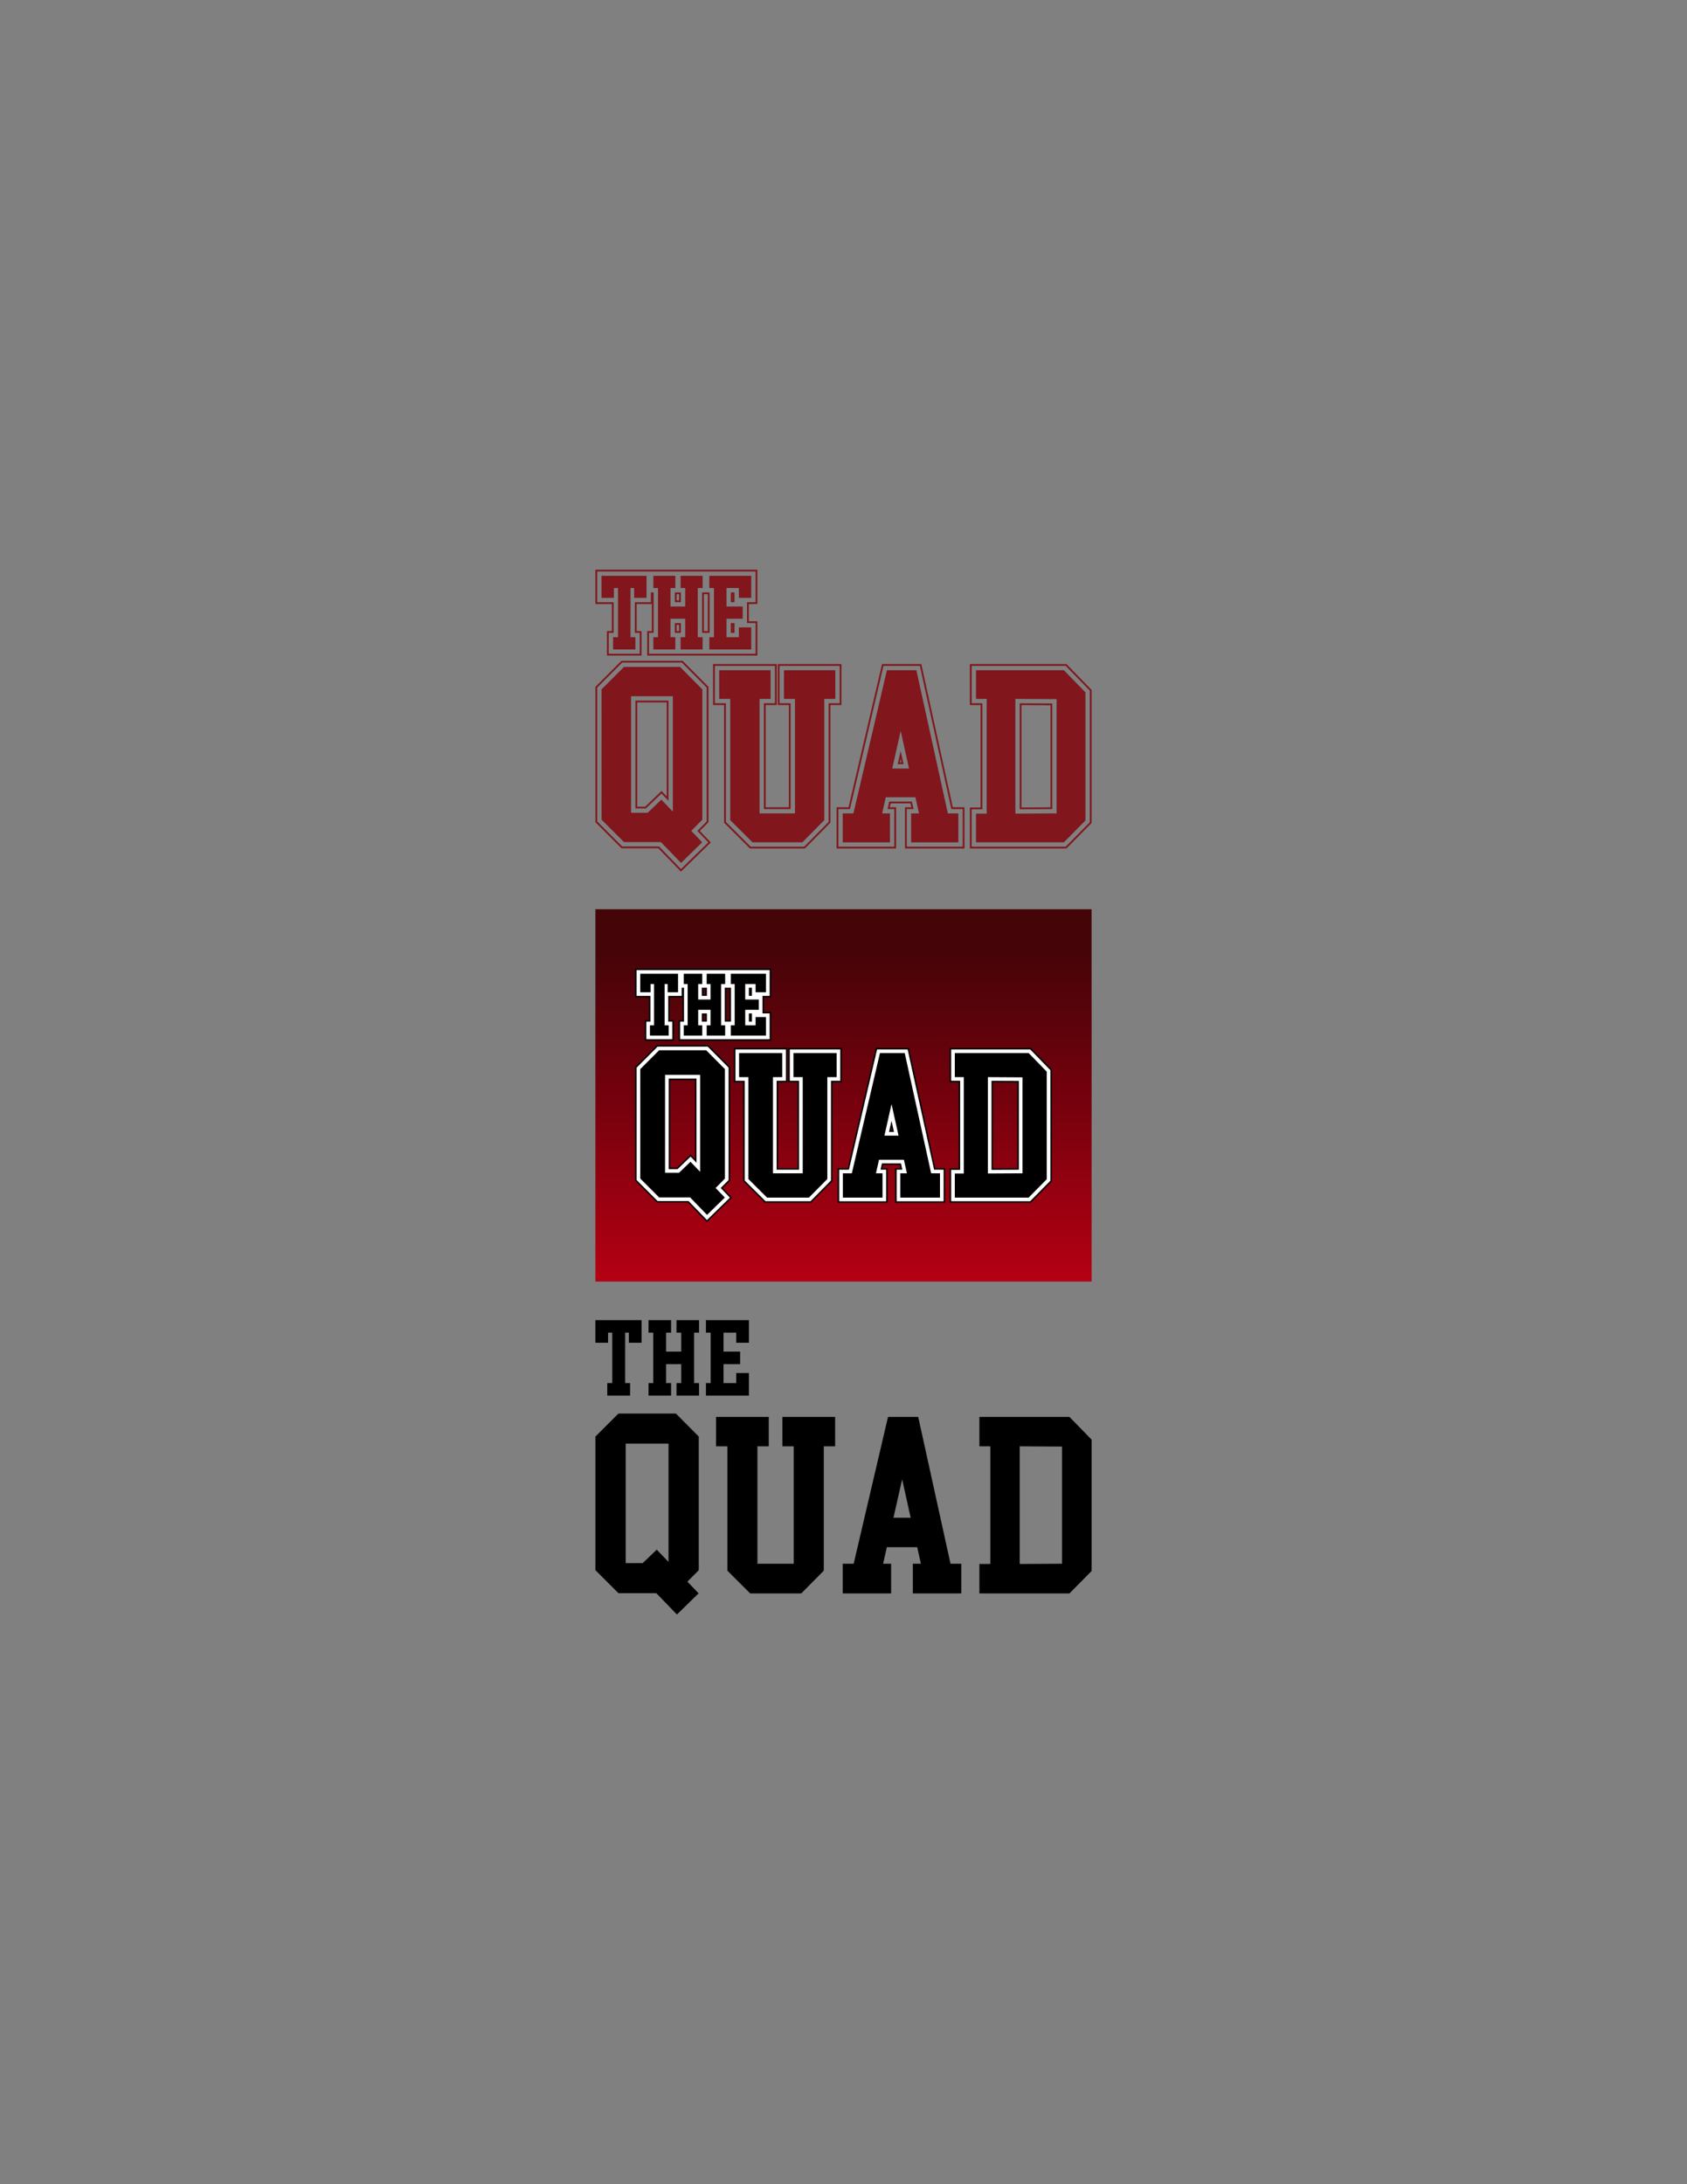 <?xml version="1.0" encoding="UTF-8"?>
<svg xmlns="http://www.w3.org/2000/svg" xmlns:xlink="http://www.w3.org/1999/xlink" width="612pt" height="792pt" viewBox="0 0 612 792" version="1.1">
<rect x="0" y="0" width="612" height="792" fill="#808080" stroke="none"/>
<defs>
<clipPath id="clip1">
  <path d="M 216 329.695 L 396 329.695 L 396 464.695 L 216 464.695 Z M 216 329.695 "/>
</clipPath>
<linearGradient id="linear0" gradientUnits="userSpaceOnUse" x1="306.016" y1="327.303" x2="306.016" y2="462.304" gradientTransform="matrix(1,0,0,-1,0,792)">
<stop offset="0" style="stop-color:rgb(70.587%,0%,7.451%);stop-opacity:1;"/>
<stop offset="0.016" style="stop-color:rgb(70.445%,0.002%,7.437%);stop-opacity:1;"/>
<stop offset="0.02" style="stop-color:rgb(70.1%,0.006%,7.404%);stop-opacity:1;"/>
<stop offset="0.023" style="stop-color:rgb(69.897%,0.011%,7.384%);stop-opacity:1;"/>
<stop offset="0.027" style="stop-color:rgb(69.693%,0.014%,7.364%);stop-opacity:1;"/>
<stop offset="0.031" style="stop-color:rgb(69.489%,0.017%,7.346%);stop-opacity:1;"/>
<stop offset="0.035" style="stop-color:rgb(69.284%,0.02%,7.326%);stop-opacity:1;"/>
<stop offset="0.039" style="stop-color:rgb(69.081%,0.023%,7.307%);stop-opacity:1;"/>
<stop offset="0.043" style="stop-color:rgb(68.877%,0.026%,7.288%);stop-opacity:1;"/>
<stop offset="0.047" style="stop-color:rgb(68.674%,0.029%,7.268%);stop-opacity:1;"/>
<stop offset="0.051" style="stop-color:rgb(68.469%,0.032%,7.248%);stop-opacity:1;"/>
<stop offset="0.055" style="stop-color:rgb(68.266%,0.037%,7.23%);stop-opacity:1;"/>
<stop offset="0.059" style="stop-color:rgb(68.062%,0.04%,7.21%);stop-opacity:1;"/>
<stop offset="0.062" style="stop-color:rgb(67.859%,0.043%,7.19%);stop-opacity:1;"/>
<stop offset="0.066" style="stop-color:rgb(67.654%,0.046%,7.17%);stop-opacity:1;"/>
<stop offset="0.07" style="stop-color:rgb(67.451%,0.049%,7.152%);stop-opacity:1;"/>
<stop offset="0.074" style="stop-color:rgb(67.247%,0.052%,7.132%);stop-opacity:1;"/>
<stop offset="0.078" style="stop-color:rgb(67.044%,0.055%,7.112%);stop-opacity:1;"/>
<stop offset="0.082" style="stop-color:rgb(66.84%,0.058%,7.092%);stop-opacity:1;"/>
<stop offset="0.086" style="stop-color:rgb(66.637%,0.063%,7.074%);stop-opacity:1;"/>
<stop offset="0.09" style="stop-color:rgb(66.432%,0.066%,7.054%);stop-opacity:1;"/>
<stop offset="0.094" style="stop-color:rgb(66.228%,0.069%,7.034%);stop-opacity:1;"/>
<stop offset="0.098" style="stop-color:rgb(66.023%,0.072%,7.014%);stop-opacity:1;"/>
<stop offset="0.102" style="stop-color:rgb(65.82%,0.075%,6.996%);stop-opacity:1;"/>
<stop offset="0.105" style="stop-color:rgb(65.616%,0.078%,6.976%);stop-opacity:1;"/>
<stop offset="0.109" style="stop-color:rgb(65.413%,0.081%,6.958%);stop-opacity:1;"/>
<stop offset="0.113" style="stop-color:rgb(65.208%,0.084%,6.938%);stop-opacity:1;"/>
<stop offset="0.117" style="stop-color:rgb(65.005%,0.089%,6.918%);stop-opacity:1;"/>
<stop offset="0.121" style="stop-color:rgb(64.801%,0.092%,6.898%);stop-opacity:1;"/>
<stop offset="0.125" style="stop-color:rgb(64.598%,0.095%,6.88%);stop-opacity:1;"/>
<stop offset="0.129" style="stop-color:rgb(64.394%,0.098%,6.86%);stop-opacity:1;"/>
<stop offset="0.133" style="stop-color:rgb(64.191%,0.101%,6.841%);stop-opacity:1;"/>
<stop offset="0.137" style="stop-color:rgb(63.986%,0.104%,6.821%);stop-opacity:1;"/>
<stop offset="0.141" style="stop-color:rgb(63.783%,0.107%,6.802%);stop-opacity:1;"/>
<stop offset="0.145" style="stop-color:rgb(63.579%,0.11%,6.783%);stop-opacity:1;"/>
<stop offset="0.148" style="stop-color:rgb(63.374%,0.114%,6.763%);stop-opacity:1;"/>
<stop offset="0.152" style="stop-color:rgb(63.17%,0.117%,6.743%);stop-opacity:1;"/>
<stop offset="0.156" style="stop-color:rgb(62.967%,0.121%,6.725%);stop-opacity:1;"/>
<stop offset="0.16" style="stop-color:rgb(62.762%,0.124%,6.705%);stop-opacity:1;"/>
<stop offset="0.164" style="stop-color:rgb(62.56%,0.127%,6.686%);stop-opacity:1;"/>
<stop offset="0.168" style="stop-color:rgb(62.355%,0.13%,6.667%);stop-opacity:1;"/>
<stop offset="0.172" style="stop-color:rgb(62.152%,0.133%,6.647%);stop-opacity:1;"/>
<stop offset="0.176" style="stop-color:rgb(61.948%,0.136%,6.627%);stop-opacity:1;"/>
<stop offset="0.18" style="stop-color:rgb(61.745%,0.139%,6.609%);stop-opacity:1;"/>
<stop offset="0.184" style="stop-color:rgb(61.54%,0.142%,6.589%);stop-opacity:1;"/>
<stop offset="0.188" style="stop-color:rgb(61.337%,0.146%,6.569%);stop-opacity:1;"/>
<stop offset="0.191" style="stop-color:rgb(61.133%,0.15%,6.549%);stop-opacity:1;"/>
<stop offset="0.195" style="stop-color:rgb(60.93%,0.153%,6.531%);stop-opacity:1;"/>
<stop offset="0.199" style="stop-color:rgb(60.725%,0.156%,6.511%);stop-opacity:1;"/>
<stop offset="0.203" style="stop-color:rgb(60.522%,0.159%,6.491%);stop-opacity:1;"/>
<stop offset="0.207" style="stop-color:rgb(60.318%,0.162%,6.471%);stop-opacity:1;"/>
<stop offset="0.211" style="stop-color:rgb(60.114%,0.165%,6.453%);stop-opacity:1;"/>
<stop offset="0.215" style="stop-color:rgb(59.909%,0.168%,6.433%);stop-opacity:1;"/>
<stop offset="0.219" style="stop-color:rgb(59.706%,0.172%,6.413%);stop-opacity:1;"/>
<stop offset="0.223" style="stop-color:rgb(59.502%,0.175%,6.393%);stop-opacity:1;"/>
<stop offset="0.227" style="stop-color:rgb(59.299%,0.179%,6.375%);stop-opacity:1;"/>
<stop offset="0.23" style="stop-color:rgb(59.094%,0.182%,6.355%);stop-opacity:1;"/>
<stop offset="0.234" style="stop-color:rgb(58.891%,0.185%,6.337%);stop-opacity:1;"/>
<stop offset="0.238" style="stop-color:rgb(58.687%,0.188%,6.317%);stop-opacity:1;"/>
<stop offset="0.242" style="stop-color:rgb(58.484%,0.191%,6.297%);stop-opacity:1;"/>
<stop offset="0.246" style="stop-color:rgb(58.279%,0.194%,6.277%);stop-opacity:1;"/>
<stop offset="0.25" style="stop-color:rgb(58.076%,0.198%,6.259%);stop-opacity:1;"/>
<stop offset="0.254" style="stop-color:rgb(57.872%,0.201%,6.239%);stop-opacity:1;"/>
<stop offset="0.258" style="stop-color:rgb(57.669%,0.204%,6.219%);stop-opacity:1;"/>
<stop offset="0.262" style="stop-color:rgb(57.465%,0.208%,6.2%);stop-opacity:1;"/>
<stop offset="0.266" style="stop-color:rgb(57.26%,0.211%,6.181%);stop-opacity:1;"/>
<stop offset="0.27" style="stop-color:rgb(57.056%,0.214%,6.161%);stop-opacity:1;"/>
<stop offset="0.273" style="stop-color:rgb(56.853%,0.217%,6.142%);stop-opacity:1;"/>
<stop offset="0.277" style="stop-color:rgb(56.648%,0.22%,6.122%);stop-opacity:1;"/>
<stop offset="0.281" style="stop-color:rgb(56.445%,0.224%,6.104%);stop-opacity:1;"/>
<stop offset="0.285" style="stop-color:rgb(56.241%,0.227%,6.084%);stop-opacity:1;"/>
<stop offset="0.289" style="stop-color:rgb(56.038%,0.23%,6.064%);stop-opacity:1;"/>
<stop offset="0.293" style="stop-color:rgb(55.833%,0.233%,6.044%);stop-opacity:1;"/>
<stop offset="0.297" style="stop-color:rgb(55.63%,0.237%,6.026%);stop-opacity:1;"/>
<stop offset="0.301" style="stop-color:rgb(55.426%,0.24%,6.006%);stop-opacity:1;"/>
<stop offset="0.305" style="stop-color:rgb(55.223%,0.243%,5.988%);stop-opacity:1;"/>
<stop offset="0.309" style="stop-color:rgb(55.019%,0.246%,5.968%);stop-opacity:1;"/>
<stop offset="0.312" style="stop-color:rgb(54.816%,0.25%,5.948%);stop-opacity:1;"/>
<stop offset="0.316" style="stop-color:rgb(54.611%,0.253%,5.928%);stop-opacity:1;"/>
<stop offset="0.32" style="stop-color:rgb(54.408%,0.256%,5.91%);stop-opacity:1;"/>
<stop offset="0.324" style="stop-color:rgb(54.204%,0.259%,5.89%);stop-opacity:1;"/>
<stop offset="0.328" style="stop-color:rgb(53.999%,0.262%,5.87%);stop-opacity:1;"/>
<stop offset="0.332" style="stop-color:rgb(53.795%,0.266%,5.85%);stop-opacity:1;"/>
<stop offset="0.336" style="stop-color:rgb(53.592%,0.269%,5.832%);stop-opacity:1;"/>
<stop offset="0.34" style="stop-color:rgb(53.387%,0.272%,5.812%);stop-opacity:1;"/>
<stop offset="0.344" style="stop-color:rgb(53.185%,0.276%,5.792%);stop-opacity:1;"/>
<stop offset="0.348" style="stop-color:rgb(52.98%,0.279%,5.772%);stop-opacity:1;"/>
<stop offset="0.352" style="stop-color:rgb(52.777%,0.282%,5.754%);stop-opacity:1;"/>
<stop offset="0.355" style="stop-color:rgb(52.573%,0.285%,5.734%);stop-opacity:1;"/>
<stop offset="0.359" style="stop-color:rgb(52.37%,0.288%,5.714%);stop-opacity:1;"/>
<stop offset="0.363" style="stop-color:rgb(52.165%,0.291%,5.695%);stop-opacity:1;"/>
<stop offset="0.367" style="stop-color:rgb(51.962%,0.294%,5.676%);stop-opacity:1;"/>
<stop offset="0.371" style="stop-color:rgb(51.758%,0.298%,5.656%);stop-opacity:1;"/>
<stop offset="0.375" style="stop-color:rgb(51.555%,0.301%,5.638%);stop-opacity:1;"/>
<stop offset="0.379" style="stop-color:rgb(51.35%,0.304%,5.618%);stop-opacity:1;"/>
<stop offset="0.383" style="stop-color:rgb(51.146%,0.308%,5.598%);stop-opacity:1;"/>
<stop offset="0.387" style="stop-color:rgb(50.941%,0.311%,5.579%);stop-opacity:1;"/>
<stop offset="0.391" style="stop-color:rgb(50.739%,0.314%,5.56%);stop-opacity:1;"/>
<stop offset="0.395" style="stop-color:rgb(50.534%,0.317%,5.54%);stop-opacity:1;"/>
<stop offset="0.398" style="stop-color:rgb(50.331%,0.32%,5.521%);stop-opacity:1;"/>
<stop offset="0.402" style="stop-color:rgb(50.127%,0.323%,5.501%);stop-opacity:1;"/>
<stop offset="0.406" style="stop-color:rgb(49.924%,0.327%,5.482%);stop-opacity:1;"/>
<stop offset="0.41" style="stop-color:rgb(49.719%,0.33%,5.463%);stop-opacity:1;"/>
<stop offset="0.414" style="stop-color:rgb(49.516%,0.334%,5.443%);stop-opacity:1;"/>
<stop offset="0.418" style="stop-color:rgb(49.312%,0.337%,5.423%);stop-opacity:1;"/>
<stop offset="0.422" style="stop-color:rgb(49.109%,0.34%,5.405%);stop-opacity:1;"/>
<stop offset="0.426" style="stop-color:rgb(48.904%,0.343%,5.385%);stop-opacity:1;"/>
<stop offset="0.43" style="stop-color:rgb(48.701%,0.346%,5.367%);stop-opacity:1;"/>
<stop offset="0.434" style="stop-color:rgb(48.497%,0.349%,5.347%);stop-opacity:1;"/>
<stop offset="0.438" style="stop-color:rgb(48.294%,0.352%,5.327%);stop-opacity:1;"/>
<stop offset="0.441" style="stop-color:rgb(48.09%,0.356%,5.307%);stop-opacity:1;"/>
<stop offset="0.445" style="stop-color:rgb(47.885%,0.36%,5.289%);stop-opacity:1;"/>
<stop offset="0.449" style="stop-color:rgb(47.681%,0.363%,5.269%);stop-opacity:1;"/>
<stop offset="0.453" style="stop-color:rgb(47.478%,0.366%,5.249%);stop-opacity:1;"/>
<stop offset="0.457" style="stop-color:rgb(47.273%,0.369%,5.229%);stop-opacity:1;"/>
<stop offset="0.461" style="stop-color:rgb(47.07%,0.372%,5.211%);stop-opacity:1;"/>
<stop offset="0.465" style="stop-color:rgb(46.866%,0.375%,5.191%);stop-opacity:1;"/>
<stop offset="0.469" style="stop-color:rgb(46.663%,0.378%,5.171%);stop-opacity:1;"/>
<stop offset="0.473" style="stop-color:rgb(46.458%,0.381%,5.151%);stop-opacity:1;"/>
<stop offset="0.477" style="stop-color:rgb(46.255%,0.386%,5.133%);stop-opacity:1;"/>
<stop offset="0.48" style="stop-color:rgb(46.053%,0.389%,5.113%);stop-opacity:1;"/>
<stop offset="0.484" style="stop-color:rgb(45.851%,0.394%,5.093%);stop-opacity:1;"/>
<stop offset="0.492" style="stop-color:rgb(45.67%,0.404%,5.075%);stop-opacity:1;"/>
<stop offset="0.5" style="stop-color:rgb(45.306%,0.427%,5.037%);stop-opacity:1;"/>
<stop offset="0.508" style="stop-color:rgb(44.943%,0.449%,4.999%);stop-opacity:1;"/>
<stop offset="0.516" style="stop-color:rgb(44.58%,0.471%,4.961%);stop-opacity:1;"/>
<stop offset="0.523" style="stop-color:rgb(44.217%,0.494%,4.924%);stop-opacity:1;"/>
<stop offset="0.531" style="stop-color:rgb(43.854%,0.517%,4.886%);stop-opacity:1;"/>
<stop offset="0.539" style="stop-color:rgb(43.491%,0.54%,4.848%);stop-opacity:1;"/>
<stop offset="0.547" style="stop-color:rgb(43.127%,0.563%,4.81%);stop-opacity:1;"/>
<stop offset="0.555" style="stop-color:rgb(42.764%,0.586%,4.771%);stop-opacity:1;"/>
<stop offset="0.562" style="stop-color:rgb(42.401%,0.609%,4.735%);stop-opacity:1;"/>
<stop offset="0.57" style="stop-color:rgb(42.038%,0.632%,4.697%);stop-opacity:1;"/>
<stop offset="0.578" style="stop-color:rgb(41.675%,0.653%,4.659%);stop-opacity:1;"/>
<stop offset="0.586" style="stop-color:rgb(41.312%,0.676%,4.62%);stop-opacity:1;"/>
<stop offset="0.594" style="stop-color:rgb(40.948%,0.699%,4.582%);stop-opacity:1;"/>
<stop offset="0.602" style="stop-color:rgb(40.585%,0.722%,4.546%);stop-opacity:1;"/>
<stop offset="0.609" style="stop-color:rgb(40.222%,0.745%,4.507%);stop-opacity:1;"/>
<stop offset="0.617" style="stop-color:rgb(39.859%,0.768%,4.469%);stop-opacity:1;"/>
<stop offset="0.625" style="stop-color:rgb(39.496%,0.79%,4.431%);stop-opacity:1;"/>
<stop offset="0.633" style="stop-color:rgb(39.133%,0.813%,4.393%);stop-opacity:1;"/>
<stop offset="0.641" style="stop-color:rgb(38.77%,0.835%,4.356%);stop-opacity:1;"/>
<stop offset="0.648" style="stop-color:rgb(38.406%,0.858%,4.318%);stop-opacity:1;"/>
<stop offset="0.656" style="stop-color:rgb(38.043%,0.88%,4.28%);stop-opacity:1;"/>
<stop offset="0.664" style="stop-color:rgb(37.68%,0.903%,4.242%);stop-opacity:1;"/>
<stop offset="0.672" style="stop-color:rgb(37.317%,0.926%,4.204%);stop-opacity:1;"/>
<stop offset="0.68" style="stop-color:rgb(36.952%,0.949%,4.167%);stop-opacity:1;"/>
<stop offset="0.688" style="stop-color:rgb(36.589%,0.972%,4.129%);stop-opacity:1;"/>
<stop offset="0.695" style="stop-color:rgb(36.226%,0.995%,4.091%);stop-opacity:1;"/>
<stop offset="0.703" style="stop-color:rgb(35.863%,1.016%,4.053%);stop-opacity:1;"/>
<stop offset="0.711" style="stop-color:rgb(35.5%,1.039%,4.015%);stop-opacity:1;"/>
<stop offset="0.719" style="stop-color:rgb(35.136%,1.062%,3.978%);stop-opacity:1;"/>
<stop offset="0.727" style="stop-color:rgb(34.773%,1.085%,3.94%);stop-opacity:1;"/>
<stop offset="0.734" style="stop-color:rgb(34.41%,1.108%,3.902%);stop-opacity:1;"/>
<stop offset="0.742" style="stop-color:rgb(34.047%,1.131%,3.864%);stop-opacity:1;"/>
<stop offset="0.75" style="stop-color:rgb(33.684%,1.154%,3.825%);stop-opacity:1;"/>
<stop offset="0.758" style="stop-color:rgb(33.321%,1.176%,3.789%);stop-opacity:1;"/>
<stop offset="0.766" style="stop-color:rgb(32.957%,1.198%,3.751%);stop-opacity:1;"/>
<stop offset="0.773" style="stop-color:rgb(32.594%,1.221%,3.712%);stop-opacity:1;"/>
<stop offset="0.781" style="stop-color:rgb(32.231%,1.244%,3.674%);stop-opacity:1;"/>
<stop offset="0.789" style="stop-color:rgb(31.868%,1.266%,3.638%);stop-opacity:1;"/>
<stop offset="0.797" style="stop-color:rgb(31.505%,1.289%,3.6%);stop-opacity:1;"/>
<stop offset="0.805" style="stop-color:rgb(31.142%,1.312%,3.561%);stop-opacity:1;"/>
<stop offset="0.812" style="stop-color:rgb(30.779%,1.335%,3.523%);stop-opacity:1;"/>
<stop offset="0.82" style="stop-color:rgb(30.415%,1.358%,3.485%);stop-opacity:1;"/>
<stop offset="0.828" style="stop-color:rgb(30.052%,1.379%,3.448%);stop-opacity:1;"/>
<stop offset="0.836" style="stop-color:rgb(29.689%,1.402%,3.41%);stop-opacity:1;"/>
<stop offset="0.844" style="stop-color:rgb(29.326%,1.425%,3.372%);stop-opacity:1;"/>
<stop offset="0.852" style="stop-color:rgb(28.963%,1.448%,3.334%);stop-opacity:1;"/>
<stop offset="0.859" style="stop-color:rgb(28.6%,1.471%,3.296%);stop-opacity:1;"/>
<stop offset="0.867" style="stop-color:rgb(28.236%,1.494%,3.259%);stop-opacity:1;"/>
<stop offset="0.875" style="stop-color:rgb(27.873%,1.517%,3.221%);stop-opacity:1;"/>
<stop offset="0.883" style="stop-color:rgb(27.51%,1.54%,3.183%);stop-opacity:1;"/>
<stop offset="0.891" style="stop-color:rgb(27.193%,1.559%,3.151%);stop-opacity:1;"/>
<stop offset="0.906" style="stop-color:rgb(27.058%,1.569%,3.137%);stop-opacity:1;"/>
<stop offset="0.938" style="stop-color:rgb(27.058%,1.569%,3.137%);stop-opacity:1;"/>
<stop offset="1" style="stop-color:rgb(27.058%,1.569%,3.137%);stop-opacity:1;"/>
</linearGradient>
</defs>
<g id="surface1">
<g clip-path="url(#clip1)" clip-rule="nonzero">
<path style=" stroke:none;fill-rule:nonzero;fill:url(#linear0);" d="M 216 464.695 L 216 329.695 L 396 329.695 L 396 464.695 Z M 216 464.695 "/>
</g>
<path style=" stroke:none;fill-rule:evenodd;fill:rgb(0%,0%,0%);fill-opacity:1;" d="M 277.145 361.664 L 277.145 366.922 L 279.754 366.922 L 279.754 377.371 L 246.188 377.371 L 246.188 369.91 L 247.594 369.91 L 247.594 361.664 L 242.969 361.664 L 242.969 369.91 L 244.445 369.91 L 244.445 377.371 L 233.922 377.371 L 233.922 369.91 L 235.41 369.91 L 235.41 361.664 L 230.398 361.664 L 230.398 351.215 L 279.754 351.215 L 279.754 361.664 Z M 263.461 358.676 L 263.461 369.91 L 264.652 369.91 L 264.652 358.676 Z M 255.152 358.676 L 255.152 360.562 L 255.902 360.562 L 255.902 358.676 Z M 255.902 369.91 L 255.902 368.023 L 255.152 368.023 L 255.152 369.91 Z M 272.242 360.562 L 272.242 358.676 L 272.211 358.676 L 272.211 360.562 Z M 272.242 368.023 L 272.211 368.023 L 272.211 369.91 L 272.242 369.91 L 272.242 368.023 "/>
<path style=" stroke:none;fill-rule:evenodd;fill:rgb(100%,100%,100%);fill-opacity:1;" d="M 263.793 351.758 L 279.211 351.758 L 279.211 361.121 L 276.602 361.121 L 276.602 367.465 L 279.211 367.465 L 279.211 376.832 L 246.73 376.832 L 246.73 370.453 L 248.137 370.453 L 248.137 358.133 L 247.305 358.133 L 247.305 361.121 L 242.426 361.121 L 242.426 370.453 L 243.902 370.453 L 243.902 376.832 L 234.461 376.832 L 234.461 370.453 L 235.953 370.453 L 235.953 361.121 L 230.941 361.121 L 230.941 351.758 Z M 264.395 358.133 L 262.918 358.133 L 262.918 370.453 L 265.195 370.453 L 265.195 358.133 Z M 256.086 358.133 L 254.609 358.133 L 254.609 361.105 L 256.445 361.105 L 256.445 358.133 Z M 255.039 370.453 L 256.445 370.453 L 256.445 367.48 L 254.609 367.48 L 254.609 370.453 Z M 272.781 361.105 L 272.781 358.133 L 271.668 358.133 L 271.668 361.105 Z M 272.781 367.48 L 271.668 367.48 L 271.668 370.453 L 272.781 370.453 L 272.781 367.48 "/>
<path style=" stroke:none;fill-rule:evenodd;fill:rgb(0%,0%,0%);fill-opacity:1;" d="M 248.059 371.781 L 249.465 371.781 L 249.465 356.809 L 248.059 356.809 L 248.059 353.086 L 254.758 353.086 L 254.758 356.809 L 253.281 356.809 L 253.281 362.434 L 257.773 362.434 L 257.773 356.809 L 256.367 356.809 L 256.367 353.086 L 263.066 353.086 L 263.066 356.809 L 261.59 356.809 L 261.59 371.781 L 263.066 371.781 L 263.066 375.504 L 256.367 375.504 L 256.367 371.781 L 257.773 371.781 L 257.773 366.156 L 253.281 366.156 L 253.281 371.781 L 254.758 371.781 L 254.758 375.504 L 248.059 375.504 Z M 235.789 371.781 L 237.281 371.781 L 237.281 356.809 L 236.027 356.809 L 236.027 359.797 L 232.27 359.797 L 232.27 353.086 L 245.977 353.086 L 245.977 359.797 L 242.203 359.797 L 242.203 356.809 L 241.102 356.809 L 241.102 371.781 L 242.578 371.781 L 242.578 375.504 L 235.789 375.504 Z M 265.117 371.781 L 266.523 371.781 L 266.523 356.809 L 265.117 356.809 L 265.117 353.086 L 277.883 353.086 L 277.883 359.797 L 274.109 359.797 L 274.109 356.809 L 270.344 356.809 L 270.344 362.434 L 275.277 362.434 L 275.277 366.156 L 270.344 366.156 L 270.344 371.781 L 274.109 371.781 L 274.109 368.793 L 277.883 368.793 L 277.883 375.504 L 265.117 375.504 L 265.117 371.781 "/>
<path style=" stroke:none;fill-rule:evenodd;fill:rgb(0%,0%,0%);fill-opacity:1;" d="M 307.539 423.578 L 317.746 379.969 L 329.711 379.969 L 339.305 423.578 L 342.867 423.578 L 342.867 436.133 L 324.738 436.133 L 324.738 423.578 L 326.676 423.578 L 326.41 422.395 L 320.375 422.395 L 320.109 423.578 L 322.023 423.578 L 322.023 436.133 L 303.895 436.133 L 303.895 423.578 Z M 347.77 423.652 L 347.77 392.441 L 344.516 392.441 L 344.516 379.969 L 373.945 379.969 L 381.602 387.824 L 381.602 428.367 L 373.938 436.125 L 344.516 436.125 L 344.516 423.652 Z M 282.285 392.441 L 282.285 423.578 L 289.34 423.578 L 289.34 392.441 L 285.973 392.441 L 285.973 379.969 L 305.379 379.969 L 305.379 392.441 L 302.008 392.441 L 302.008 428.273 L 294.242 436.125 L 277.496 436.125 L 269.617 428.285 L 269.617 392.441 L 266.25 392.441 L 266.25 379.969 L 285.652 379.969 L 285.652 392.441 Z M 262.215 430.785 L 265.566 434.289 L 256.457 443.18 L 249.57 436.059 L 238.34 436.059 L 230.406 428.133 L 230.406 386.891 L 238.34 378.965 L 256.973 378.965 L 264.855 386.895 L 264.855 428.129 Z M 323.414 408.91 L 323.188 409.91 L 323.637 409.91 Z M 360.238 392.449 L 360.238 423.641 L 369.07 423.59 L 369.07 392.5 Z M 252.125 420.262 L 252.125 391.629 L 243.137 391.629 L 243.137 423.391 L 245.57 423.391 L 250.551 418.617 L 252.125 420.262 "/>
<path style=" stroke:none;fill-rule:evenodd;fill:rgb(100%,100%,100%);fill-opacity:1;" d="M 307.969 424.121 L 318.18 380.512 L 329.273 380.512 L 338.867 424.121 L 342.324 424.121 L 342.324 435.59 L 325.281 435.59 L 325.281 424.121 L 327.352 424.121 L 326.848 421.852 L 319.941 421.852 L 319.43 424.121 L 321.48 424.121 L 321.48 435.59 L 304.438 435.59 L 304.438 424.121 Z M 348.312 424.195 L 348.312 391.898 L 345.059 391.898 L 345.059 380.512 L 373.719 380.512 L 381.059 388.047 L 381.059 428.145 L 373.711 435.582 L 345.059 435.582 L 345.059 424.195 Z M 281.742 391.898 L 281.742 424.121 L 289.883 424.121 L 289.883 391.898 L 286.516 391.898 L 286.516 380.512 L 304.836 380.512 L 304.836 391.898 L 301.465 391.898 L 301.465 428.051 L 294.016 435.582 L 277.719 435.582 L 270.16 428.059 L 270.16 391.898 L 266.793 391.898 L 266.793 380.512 L 285.113 380.512 L 285.113 391.898 Z M 261.453 430.781 L 264.805 434.273 L 256.469 442.41 L 249.801 435.516 L 238.562 435.516 L 230.949 427.906 L 230.949 387.117 L 238.562 379.508 L 256.746 379.508 L 264.312 387.117 L 264.312 427.906 Z M 323.418 406.426 L 322.512 410.453 L 324.312 410.453 Z M 359.699 391.906 L 359.699 424.188 L 369.613 424.129 L 369.613 391.961 Z M 252.668 421.609 L 252.668 391.086 L 242.594 391.086 L 242.594 423.934 L 245.789 423.934 L 250.535 419.387 L 252.668 421.609 "/>
<path style=" stroke:none;fill-rule:evenodd;fill:rgb(0%,0%,0%);fill-opacity:1;" d="M 305.762 425.449 L 309.023 425.449 L 319.23 381.836 L 328.207 381.836 L 337.801 425.449 L 341 425.449 L 341 434.262 L 326.609 434.262 L 326.609 425.449 L 329.004 425.449 L 327.91 420.527 L 318.883 420.527 L 317.773 425.449 L 320.156 425.449 L 320.156 434.262 L 305.762 434.262 Z M 346.383 381.836 L 373.156 381.836 L 379.73 388.586 L 379.73 427.602 L 373.156 434.254 L 346.383 434.254 L 346.383 425.52 L 349.637 425.52 L 349.637 390.57 L 346.383 390.57 Z M 358.371 390.57 L 358.371 425.52 L 370.938 425.449 L 370.938 390.645 Z M 268.121 381.836 L 283.785 381.836 L 283.785 390.57 L 280.414 390.57 L 280.414 425.449 L 291.211 425.449 L 291.211 390.57 L 287.844 390.57 L 287.844 381.836 L 303.508 381.836 L 303.508 390.57 L 300.137 390.57 L 300.137 427.508 L 293.461 434.254 L 278.27 434.254 L 271.484 427.508 L 271.488 390.57 L 268.121 390.57 Z M 250.496 421.262 L 253.992 424.91 L 253.992 389.762 L 241.266 389.762 L 241.266 425.262 L 246.324 425.262 Z M 262.984 427.359 L 259.602 430.766 L 262.938 434.242 L 256.496 440.527 L 250.363 434.191 L 239.113 434.191 L 232.277 427.355 L 232.273 387.664 L 239.113 380.832 L 256.195 380.832 L 262.984 387.664 Z M 323.426 400.352 L 320.852 411.781 L 325.969 411.781 Z M 323.426 400.352 "/>
<path style=" stroke:none;fill-rule:evenodd;fill:rgb(0%,0%,0%);fill-opacity:1;" d="M 235.273 501.512 L 236.988 501.512 L 236.988 483.234 L 235.273 483.234 L 235.273 478.688 L 243.453 478.688 L 243.453 483.234 L 241.648 483.234 L 241.648 490.102 L 247.133 490.102 L 247.133 483.234 L 245.414 483.234 L 245.414 478.688 L 253.594 478.688 L 253.594 483.234 L 251.793 483.234 L 251.793 501.512 L 253.594 501.512 L 253.594 506.055 L 245.414 506.055 L 245.414 501.512 L 247.133 501.512 L 247.133 494.645 L 241.648 494.645 L 241.648 501.512 L 243.453 501.512 L 243.453 506.055 L 235.273 506.055 L 235.273 501.512 "/>
<path style=" stroke:none;fill-rule:evenodd;fill:rgb(0%,0%,0%);fill-opacity:1;" d="M 256.098 501.512 L 257.812 501.512 L 257.812 483.234 L 256.098 483.234 L 256.098 478.688 L 271.68 478.688 L 271.68 486.883 L 267.074 486.883 L 267.074 483.234 L 262.473 483.234 L 262.473 490.102 L 268.496 490.102 L 268.496 494.645 L 262.473 494.645 L 262.473 501.512 L 267.074 501.512 L 267.074 497.863 L 271.68 497.863 L 271.68 506.055 L 256.098 506.055 L 256.098 501.512 "/>
<path style=" stroke:none;fill-rule:evenodd;fill:rgb(0%,0%,0%);fill-opacity:1;" d="M 305.711 567.02 L 309.688 567.02 L 322.148 513.785 L 333.105 513.785 L 344.82 567.02 L 348.723 567.02 L 348.723 577.777 L 331.156 577.777 L 331.156 567.02 L 334.078 567.02 L 332.746 561.012 L 321.723 561.012 L 320.371 567.02 L 323.277 567.02 L 323.277 577.777 L 305.711 577.777 Z M 327.273 536.383 L 324.129 550.336 L 330.371 550.336 Z M 327.273 536.383 "/>
<path style=" stroke:none;fill-rule:evenodd;fill:rgb(0%,0%,0%);fill-opacity:1;" d="M 220.297 501.512 L 222.117 501.512 L 222.117 483.234 L 220.59 483.234 L 220.59 486.883 L 216 486.883 L 216 478.688 L 232.734 478.688 L 232.734 486.883 L 228.129 486.883 L 228.129 483.234 L 226.781 483.234 L 226.781 501.512 L 228.582 501.512 L 228.582 506.055 L 220.297 506.055 L 220.297 501.512 "/>
<path style=" stroke:none;fill-rule:evenodd;fill:rgb(0%,0%,0%);fill-opacity:1;" d="M 238.246 561.91 L 242.52 566.363 L 242.52 523.457 L 226.984 523.457 L 226.984 566.789 L 233.152 566.789 Z M 253.496 569.352 L 249.363 573.508 L 253.434 577.758 L 245.57 585.43 L 238.09 577.691 L 224.355 577.691 L 216.008 569.352 L 216.008 520.902 L 224.355 512.559 L 245.203 512.559 L 253.496 520.902 L 253.496 569.352 "/>
<path style=" stroke:none;fill-rule:evenodd;fill:rgb(0%,0%,0%);fill-opacity:1;" d="M 259.762 513.785 L 278.883 513.785 L 278.883 524.445 L 274.77 524.445 L 274.77 567.02 L 287.945 567.02 L 287.945 524.445 L 283.836 524.445 L 283.836 513.785 L 302.961 513.785 L 302.961 524.445 L 298.844 524.445 L 298.844 569.531 L 290.695 577.77 L 272.148 577.77 L 263.871 569.531 L 263.871 524.445 L 259.762 524.445 L 259.762 513.785 "/>
<path style=" stroke:none;fill-rule:evenodd;fill:rgb(0%,0%,0%);fill-opacity:1;" d="M 355.293 513.785 L 387.977 513.785 L 396 522.02 L 396 569.645 L 387.977 577.77 L 355.293 577.77 L 355.293 567.109 L 359.266 567.109 L 359.266 524.445 L 355.293 524.445 Z M 369.926 524.445 L 369.926 567.109 L 385.27 567.02 L 385.27 524.535 L 369.926 524.445 "/>
<path style=" stroke:none;fill-rule:evenodd;fill:rgb(50.584%,8.617%,10.985%);fill-opacity:1;" d="M 271.648 219.012 L 271.648 225.27 L 274.754 225.27 L 274.754 237.711 L 234.797 237.711 L 234.797 228.828 L 236.469 228.828 L 236.469 219.012 L 230.965 219.012 L 230.965 228.828 L 232.723 228.828 L 232.723 237.711 L 220.191 237.711 L 220.191 228.828 L 221.969 228.828 L 221.969 219.012 L 216 219.012 L 216 206.57 L 274.754 206.57 L 274.754 219.012 Z M 255.359 215.453 L 255.359 228.828 L 256.777 228.828 L 256.777 215.453 Z M 245.465 215.453 L 245.465 217.699 L 246.359 217.699 L 246.359 215.453 Z M 246.359 228.828 L 246.359 226.586 L 245.465 226.586 L 245.465 228.828 Z M 265.809 217.699 L 265.809 215.453 L 265.773 215.453 L 265.773 217.699 Z M 265.809 226.586 L 265.773 226.586 L 265.773 228.828 L 265.809 228.828 Z M 255.754 207.219 L 274.105 207.219 L 274.105 218.367 L 271.004 218.367 L 271.004 225.918 L 274.105 225.918 L 274.105 237.066 L 235.441 237.066 L 235.441 229.477 L 237.113 229.477 L 237.113 214.809 L 236.125 214.809 L 236.125 218.367 L 230.316 218.367 L 230.316 229.477 L 232.074 229.477 L 232.074 237.066 L 220.836 237.066 L 220.836 229.477 L 222.613 229.477 L 222.613 218.367 L 216.645 218.367 L 216.645 207.219 Z M 256.469 214.809 L 254.711 214.809 L 254.711 229.477 L 257.426 229.477 L 257.426 214.809 Z M 246.578 214.809 L 244.82 214.809 L 244.82 218.348 L 247.008 218.348 L 247.008 214.809 Z M 245.336 229.477 L 247.008 229.477 L 247.008 225.938 L 244.82 225.938 L 244.82 229.477 Z M 266.457 218.348 L 266.457 214.809 L 265.129 214.809 L 265.129 218.348 Z M 266.457 225.938 L 265.129 225.938 L 265.129 229.477 L 266.457 229.477 L 266.457 225.938 "/>
<path style=" stroke:none;fill-rule:evenodd;fill:rgb(50.584%,8.617%,10.985%);fill-opacity:1;" d="M 237.023 231.055 L 238.695 231.055 L 238.695 213.23 L 237.023 213.23 L 237.023 208.797 L 244.996 208.797 L 244.996 213.23 L 243.238 213.23 L 243.238 219.926 L 248.586 219.926 L 248.586 213.23 L 246.914 213.23 L 246.914 208.797 L 254.891 208.797 L 254.891 213.23 L 253.133 213.23 L 253.133 231.055 L 254.891 231.055 L 254.891 235.488 L 246.914 235.488 L 246.914 231.055 L 248.586 231.055 L 248.586 224.359 L 243.238 224.359 L 243.238 231.055 L 244.996 231.055 L 244.996 235.488 L 237.023 235.488 Z M 222.414 231.055 L 224.191 231.055 L 224.191 213.23 L 222.699 213.23 L 222.699 216.789 L 218.227 216.789 L 218.227 208.797 L 234.547 208.797 L 234.547 216.789 L 230.051 216.789 L 230.051 213.23 L 228.738 213.23 L 228.738 231.055 L 230.496 231.055 L 230.496 235.488 L 222.414 235.488 Z M 257.332 231.055 L 259.004 231.055 L 259.004 213.23 L 257.332 213.23 L 257.332 208.797 L 272.527 208.797 L 272.527 216.789 L 268.035 216.789 L 268.035 213.23 L 263.551 213.23 L 263.551 219.926 L 269.426 219.926 L 269.426 224.359 L 263.551 224.359 L 263.551 231.055 L 268.035 231.055 L 268.035 227.496 L 272.527 227.496 L 272.527 235.488 L 257.332 235.488 L 257.332 231.055 "/>
<path style=" stroke:none;fill-rule:evenodd;fill:rgb(50.584%,8.617%,10.985%);fill-opacity:1;" d="M 307.832 292.719 L 319.984 240.801 L 334.227 240.801 L 345.648 292.719 L 349.891 292.719 L 349.891 307.66 L 328.309 307.66 L 328.309 292.719 L 330.613 292.719 L 330.297 291.312 L 323.113 291.312 L 322.797 292.719 L 325.078 292.719 L 325.078 307.66 L 303.492 307.66 L 303.492 292.719 Z M 355.723 292.805 L 355.723 255.648 L 351.852 255.648 L 351.852 240.801 L 386.887 240.801 L 396 250.152 L 396 298.418 L 386.879 307.652 L 351.852 307.652 L 351.852 292.805 Z M 277.766 255.648 L 277.766 292.719 L 286.168 292.719 L 286.168 255.648 L 282.16 255.648 L 282.16 240.801 L 305.258 240.801 L 305.258 255.648 L 301.246 255.648 L 301.246 298.309 L 292.004 307.652 L 272.066 307.652 L 262.688 298.32 L 262.688 255.648 L 258.68 255.648 L 258.68 240.801 L 281.777 240.801 L 281.777 255.648 Z M 253.871 301.301 L 257.867 305.469 L 247.02 316.051 L 238.824 307.578 L 225.449 307.578 L 216.008 298.141 L 216.008 249.043 L 225.449 239.605 L 247.633 239.605 L 257.02 249.047 L 257.02 298.137 Z M 326.73 275.258 L 326.465 276.449 L 326.996 276.449 Z M 370.57 255.66 L 370.57 292.793 L 381.086 292.73 L 381.086 255.723 Z M 241.863 288.77 L 241.863 254.684 L 231.16 254.684 L 231.16 292.496 L 234.062 292.496 L 239.988 286.812 Z M 308.348 293.367 L 320.496 241.445 L 333.707 241.445 L 345.129 293.367 L 349.246 293.367 L 349.246 307.016 L 328.953 307.016 L 328.953 293.367 L 331.418 293.367 L 330.816 290.664 L 322.598 290.664 L 321.988 293.367 L 324.43 293.367 L 324.43 307.016 L 304.141 307.016 L 304.141 293.367 Z M 356.371 293.453 L 356.371 255.004 L 352.496 255.004 L 352.496 241.445 L 386.613 241.445 L 395.355 250.414 L 395.355 298.152 L 386.609 307.008 L 352.496 307.008 L 352.496 293.453 Z M 277.121 255.004 L 277.121 293.367 L 286.812 293.367 L 286.812 255.004 L 282.805 255.004 L 282.805 241.445 L 304.613 241.445 L 304.613 255.004 L 300.602 255.004 L 300.602 298.047 L 291.734 307.008 L 272.336 307.008 L 263.336 298.051 L 263.336 255.004 L 259.324 255.004 L 259.324 241.445 L 281.133 241.445 L 281.133 255.004 Z M 252.969 301.293 L 256.957 305.453 L 247.031 315.137 L 239.098 306.93 L 225.719 306.93 L 216.652 297.871 L 216.652 249.312 L 225.719 240.254 L 247.363 240.254 L 256.371 249.312 L 256.371 297.867 Z M 326.734 272.297 L 325.656 277.094 L 327.801 277.094 Z M 369.926 255.012 L 369.926 293.441 L 381.73 293.375 L 381.73 255.078 Z M 242.508 290.375 L 242.508 254.039 L 230.516 254.039 L 230.516 293.141 L 234.32 293.141 L 239.973 287.727 L 242.508 290.375 "/>
<path style=" stroke:none;fill-rule:evenodd;fill:rgb(50.584%,8.617%,10.985%);fill-opacity:1;" d="M 305.719 294.945 L 309.598 294.945 L 321.75 243.027 L 332.438 243.027 L 343.859 294.945 L 347.664 294.945 L 347.664 305.438 L 330.531 305.438 L 330.531 294.945 L 333.387 294.945 L 332.086 289.086 L 321.336 289.086 L 320.016 294.945 L 322.852 294.945 L 322.852 305.438 L 305.719 305.438 Z M 354.074 243.027 L 385.949 243.027 L 393.773 251.059 L 393.773 297.504 L 385.949 305.43 L 354.074 305.43 L 354.074 295.031 L 357.949 295.031 L 357.949 253.422 L 354.074 253.422 Z M 368.348 253.422 L 368.348 295.031 L 383.309 294.945 L 383.309 253.508 Z M 260.906 243.027 L 279.555 243.027 L 279.555 253.422 L 275.543 253.422 L 275.543 294.945 L 288.395 294.945 L 288.395 253.422 L 284.387 253.422 L 284.387 243.027 L 303.035 243.027 L 303.035 253.422 L 299.023 253.422 L 299.023 297.395 L 291.074 305.43 L 272.984 305.43 L 264.914 297.395 L 264.914 253.422 L 260.906 253.422 Z M 239.922 289.961 L 244.09 294.305 L 244.09 252.461 L 228.938 252.461 L 228.938 294.723 L 234.953 294.723 Z M 254.793 297.219 L 250.766 301.273 L 254.734 305.414 L 247.066 312.898 L 239.77 305.352 L 226.371 305.352 L 218.234 297.219 L 218.23 249.965 L 226.371 241.832 L 246.707 241.832 L 254.793 249.965 Z M 326.746 265.066 L 323.68 278.676 L 329.77 278.676 Z M 326.746 265.066 "/>
</g>
</svg>
